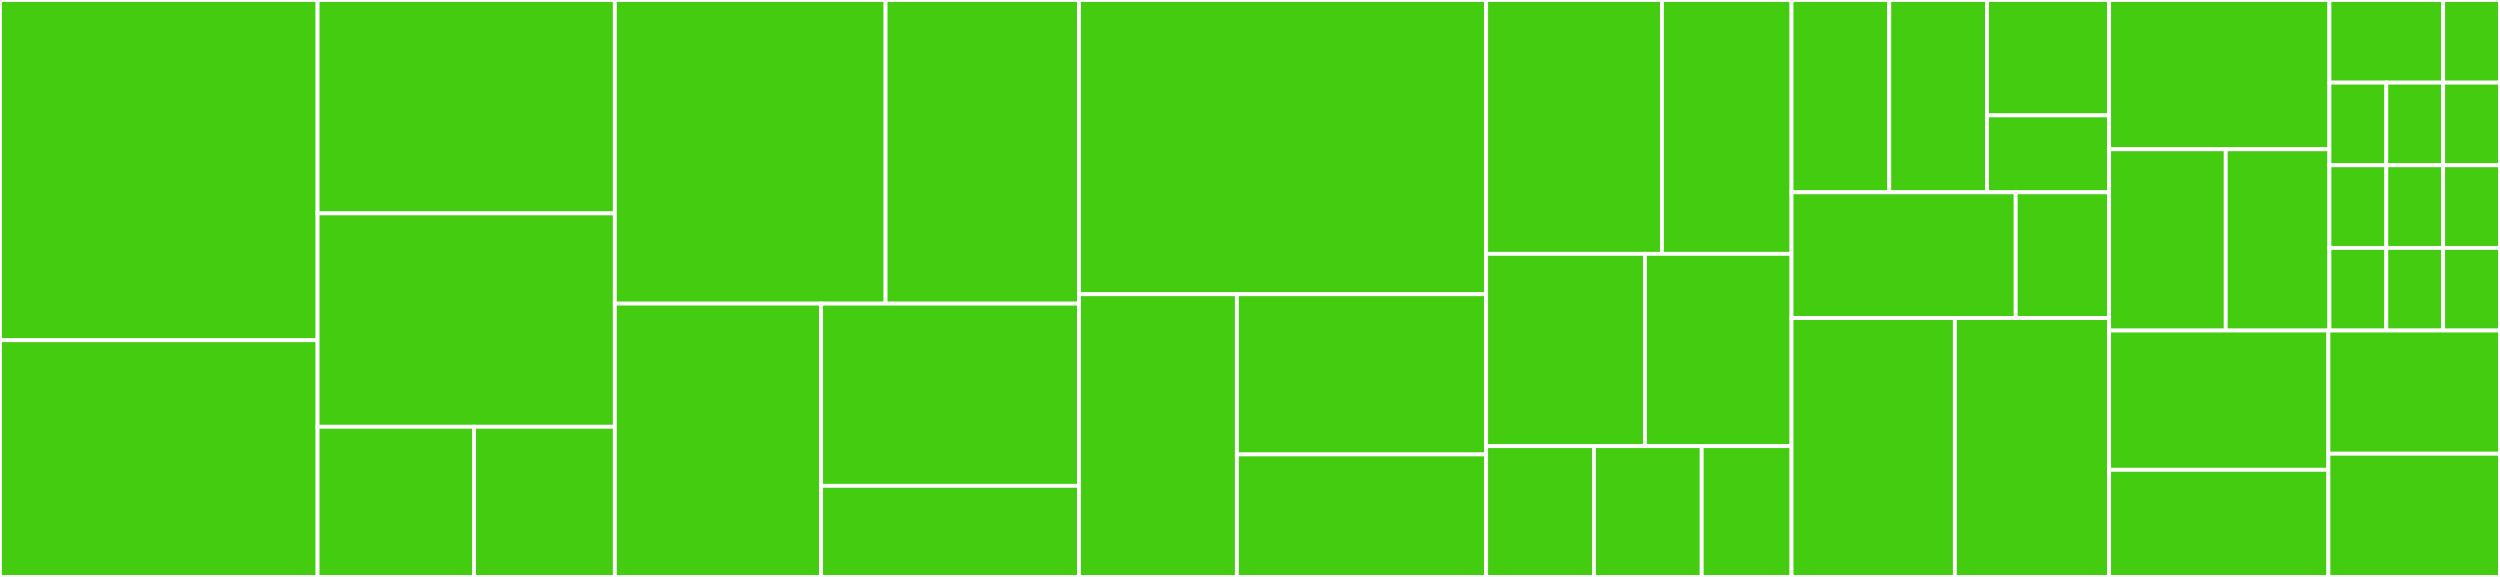 <svg baseProfile="full" width="650" height="150" viewBox="0 0 650 150" version="1.1"
xmlns="http://www.w3.org/2000/svg" xmlns:ev="http://www.w3.org/2001/xml-events"
xmlns:xlink="http://www.w3.org/1999/xlink">

<rect x="0" y="0" width="650" height="150" fill="#333333" stroke="none"/>

<style>rect.s{mask:url(#mask);}</style>
<defs>
  <pattern id="white" width="4" height="4" patternUnits="userSpaceOnUse" patternTransform="rotate(45)">
    <rect width="2" height="2" transform="translate(0,0)" fill="white"></rect>
  </pattern>
  <mask id="mask">
    <rect x="0" y="0" width="100%" height="100%" fill="url(#white)"></rect>
  </mask>
</defs>

<rect x="0" y="0" width="82.573" height="88.462" fill="#4c1" stroke="white" stroke-width="1" class=" tooltipped" data-content="Service/ValidationService.php"><title>Service/ValidationService.php</title></rect>
<rect x="0" y="88.462" width="82.573" height="61.538" fill="#4c1" stroke="white" stroke-width="1" class=" tooltipped" data-content="Service/JobService.php"><title>Service/JobService.php</title></rect>
<rect x="82.573" y="0" width="77.28" height="55.479" fill="#4c1" stroke="white" stroke-width="1" class=" tooltipped" data-content="Service/ModPortalService.php"><title>Service/ModPortalService.php</title></rect>
<rect x="82.573" y="55.479" width="77.28" height="55.479" fill="#4c1" stroke="white" stroke-width="1" class=" tooltipped" data-content="Service/CombinationService.php"><title>Service/CombinationService.php</title></rect>
<rect x="82.573" y="110.959" width="40.674" height="39.041" fill="#4c1" stroke="white" stroke-width="1" class=" tooltipped" data-content="Service/TrackingService.php"><title>Service/TrackingService.php</title></rect>
<rect x="123.247" y="110.959" width="36.606" height="39.041" fill="#4c1" stroke="white" stroke-width="1" class=" tooltipped" data-content="Service/ModService.php"><title>Service/ModService.php</title></rect>
<rect x="159.853" y="0" width="70.399" height="78.947" fill="#4c1" stroke="white" stroke-width="1" class=" tooltipped" data-content="Entity/Job.php"><title>Entity/Job.php</title></rect>
<rect x="230.252" y="0" width="50.285" height="78.947" fill="#4c1" stroke="white" stroke-width="1" class=" tooltipped" data-content="Entity/JobChange.php"><title>Entity/JobChange.php</title></rect>
<rect x="159.853" y="78.947" width="53.637" height="71.053" fill="#4c1" stroke="white" stroke-width="1" class=" tooltipped" data-content="Entity/Combination.php"><title>Entity/Combination.php</title></rect>
<rect x="213.491" y="78.947" width="67.047" height="47.368" fill="#4c1" stroke="white" stroke-width="1" class=" tooltipped" data-content="Entity/Agent.php"><title>Entity/Agent.php</title></rect>
<rect x="213.491" y="126.316" width="67.047" height="23.684" fill="#4c1" stroke="white" stroke-width="1" class=" tooltipped" data-content="Entity/Mod.php"><title>Entity/Mod.php</title></rect>
<rect x="280.537" y="0" width="105.863" height="76.5" fill="#4c1" stroke="white" stroke-width="1" class=" tooltipped" data-content="Repository/JobRepository.php"><title>Repository/JobRepository.php</title></rect>
<rect x="280.537" y="76.5" width="41.049" height="73.5" fill="#4c1" stroke="white" stroke-width="1" class=" tooltipped" data-content="Repository/AgentRepository.php"><title>Repository/AgentRepository.php</title></rect>
<rect x="321.586" y="76.5" width="64.814" height="41.65" fill="#4c1" stroke="white" stroke-width="1" class=" tooltipped" data-content="Repository/CombinationRepository.php"><title>Repository/CombinationRepository.php</title></rect>
<rect x="321.586" y="118.15" width="64.814" height="31.85" fill="#4c1" stroke="white" stroke-width="1" class=" tooltipped" data-content="Repository/ModRepository.php"><title>Repository/ModRepository.php</title></rect>
<rect x="386.401" y="0" width="45.714" height="66.0" fill="#4c1" stroke="white" stroke-width="1" class=" tooltipped" data-content="Middleware/CorsHeaderMiddleware.php"><title>Middleware/CorsHeaderMiddleware.php</title></rect>
<rect x="432.114" y="0" width="33.684" height="66.0" fill="#4c1" stroke="white" stroke-width="1" class=" tooltipped" data-content="Middleware/RequestDeserializerMiddleware.php"><title>Middleware/RequestDeserializerMiddleware.php</title></rect>
<rect x="386.401" y="66.0" width="41.287" height="50" fill="#4c1" stroke="white" stroke-width="1" class=" tooltipped" data-content="Middleware/TrackingMiddleware.php"><title>Middleware/TrackingMiddleware.php</title></rect>
<rect x="427.687" y="66.0" width="38.111" height="50" fill="#4c1" stroke="white" stroke-width="1" class=" tooltipped" data-content="Middleware/AgentMiddleware.php"><title>Middleware/AgentMiddleware.php</title></rect>
<rect x="386.401" y="116.0" width="28.023" height="34" fill="#4c1" stroke="white" stroke-width="1" class=" tooltipped" data-content="Middleware/MetaMiddleware.php"><title>Middleware/MetaMiddleware.php</title></rect>
<rect x="414.423" y="116.0" width="28.023" height="34" fill="#4c1" stroke="white" stroke-width="1" class=" tooltipped" data-content="Middleware/ResponseSerializerMiddleware.php"><title>Middleware/ResponseSerializerMiddleware.php</title></rect>
<rect x="442.446" y="116.0" width="23.352" height="34" fill="#4c1" stroke="white" stroke-width="1" class=" tooltipped" data-content="Middleware/RejectUnknownRoutesMiddleware.php"><title>Middleware/RejectUnknownRoutesMiddleware.php</title></rect>
<rect x="465.798" y="0" width="25.407" height="50.0" fill="#4c1" stroke="white" stroke-width="1" class=" tooltipped" data-content="Handler/Job/ListHandler.php"><title>Handler/Job/ListHandler.php</title></rect>
<rect x="491.205" y="0" width="25.407" height="50.0" fill="#4c1" stroke="white" stroke-width="1" class=" tooltipped" data-content="Handler/Job/CreateHandler.php"><title>Handler/Job/CreateHandler.php</title></rect>
<rect x="516.612" y="0" width="31.759" height="30" fill="#4c1" stroke="white" stroke-width="1" class=" tooltipped" data-content="Handler/Job/UpdateHandler.php"><title>Handler/Job/UpdateHandler.php</title></rect>
<rect x="516.612" y="30" width="31.759" height="20" fill="#4c1" stroke="white" stroke-width="1" class=" tooltipped" data-content="Handler/Job/DetailsHandler.php"><title>Handler/Job/DetailsHandler.php</title></rect>
<rect x="465.798" y="50.0" width="58.287" height="32.692" fill="#4c1" stroke="white" stroke-width="1" class=" tooltipped" data-content="Handler/Combination/ValidateHandler.php"><title>Handler/Combination/ValidateHandler.php</title></rect>
<rect x="524.085" y="50.0" width="24.286" height="32.692" fill="#4c1" stroke="white" stroke-width="1" class=" tooltipped" data-content="Handler/Combination/StatusHandler.php"><title>Handler/Combination/StatusHandler.php</title></rect>
<rect x="465.798" y="82.692" width="42.466" height="67.308" fill="#4c1" stroke="white" stroke-width="1" class=" tooltipped" data-content="Helper/CombinationIdCalculator.php"><title>Helper/CombinationIdCalculator.php</title></rect>
<rect x="508.264" y="82.692" width="40.107" height="67.308" fill="#4c1" stroke="white" stroke-width="1" class=" tooltipped" data-content="Helper/QueuePositionHelper.php"><title>Helper/QueuePositionHelper.php</title></rect>
<rect x="548.371" y="0" width="57.282" height="38.81" fill="#4c1" stroke="white" stroke-width="1" class=" tooltipped" data-content="Mapper/JobMapper.php"><title>Mapper/JobMapper.php</title></rect>
<rect x="548.371" y="38.81" width="30.326" height="47.127" fill="#4c1" stroke="white" stroke-width="1" class=" tooltipped" data-content="Mapper/CombinationMapper.php"><title>Mapper/CombinationMapper.php</title></rect>
<rect x="578.697" y="38.81" width="26.956" height="47.127" fill="#4c1" stroke="white" stroke-width="1" class=" tooltipped" data-content="Mapper/JobChangeMapper.php"><title>Mapper/JobChangeMapper.php</title></rect>
<rect x="605.653" y="0" width="29.565" height="21.484" fill="#4c1" stroke="white" stroke-width="1" class=" tooltipped" data-content="Exception/UnknownCombinationException.php"><title>Exception/UnknownCombinationException.php</title></rect>
<rect x="635.218" y="0" width="14.782" height="21.484" fill="#4c1" stroke="white" stroke-width="1" class=" tooltipped" data-content="Exception/UnknownJobException.php"><title>Exception/UnknownJobException.php</title></rect>
<rect x="605.653" y="21.484" width="14.782" height="21.484" fill="#4c1" stroke="white" stroke-width="1" class=" tooltipped" data-content="Exception/InvalidJobIdException.php"><title>Exception/InvalidJobIdException.php</title></rect>
<rect x="620.435" y="21.484" width="14.782" height="21.484" fill="#4c1" stroke="white" stroke-width="1" class=" tooltipped" data-content="Exception/InvalidApiKeyException.php"><title>Exception/InvalidApiKeyException.php</title></rect>
<rect x="635.218" y="21.484" width="14.782" height="21.484" fill="#4c1" stroke="white" stroke-width="1" class=" tooltipped" data-content="Exception/ActionNotAllowedException.php"><title>Exception/ActionNotAllowedException.php</title></rect>
<rect x="605.653" y="42.969" width="14.782" height="21.484" fill="#4c1" stroke="white" stroke-width="1" class=" tooltipped" data-content="Exception/InvalidRequestBodyException.php"><title>Exception/InvalidRequestBodyException.php</title></rect>
<rect x="605.653" y="64.453" width="14.782" height="21.484" fill="#4c1" stroke="white" stroke-width="1" class=" tooltipped" data-content="Exception/ApiEndpointNotFoundException.php"><title>Exception/ApiEndpointNotFoundException.php</title></rect>
<rect x="620.435" y="42.969" width="14.782" height="21.484" fill="#4c1" stroke="white" stroke-width="1" class=" tooltipped" data-content="Exception/InvalidCombinationIdException.php"><title>Exception/InvalidCombinationIdException.php</title></rect>
<rect x="635.218" y="42.969" width="14.782" height="21.484" fill="#4c1" stroke="white" stroke-width="1" class=" tooltipped" data-content="Exception/FailedModPortalRequestException.php"><title>Exception/FailedModPortalRequestException.php</title></rect>
<rect x="620.435" y="64.453" width="14.782" height="21.484" fill="#4c1" stroke="white" stroke-width="1" class=" tooltipped" data-content="Exception/MissingCombinationHeaderException.php"><title>Exception/MissingCombinationHeaderException.php</title></rect>
<rect x="635.218" y="64.453" width="14.782" height="21.484" fill="#4c1" stroke="white" stroke-width="1" class=" tooltipped" data-content="Exception/InvalidShortCombinationIdException.php"><title>Exception/InvalidShortCombinationIdException.php</title></rect>
<rect x="548.371" y="85.938" width="57.011" height="36.209" fill="#4c1" stroke="white" stroke-width="1" class=" tooltipped" data-content="Response/ErrorResponseGenerator.php"><title>Response/ErrorResponseGenerator.php</title></rect>
<rect x="548.371" y="122.147" width="57.011" height="27.853" fill="#4c1" stroke="white" stroke-width="1" class=" tooltipped" data-content="Response/ClientResponse.php"><title>Response/ClientResponse.php</title></rect>
<rect x="605.383" y="85.938" width="44.617" height="32.031" fill="#4c1" stroke="white" stroke-width="1" class=" tooltipped" data-content="Tracking/ClientFactory.php"><title>Tracking/ClientFactory.php</title></rect>
<rect x="605.383" y="117.969" width="44.617" height="32.031" fill="#4c1" stroke="white" stroke-width="1" class=" tooltipped" data-content="Doctrine/Type/AbstractEnumType.php"><title>Doctrine/Type/AbstractEnumType.php</title></rect>
</svg>